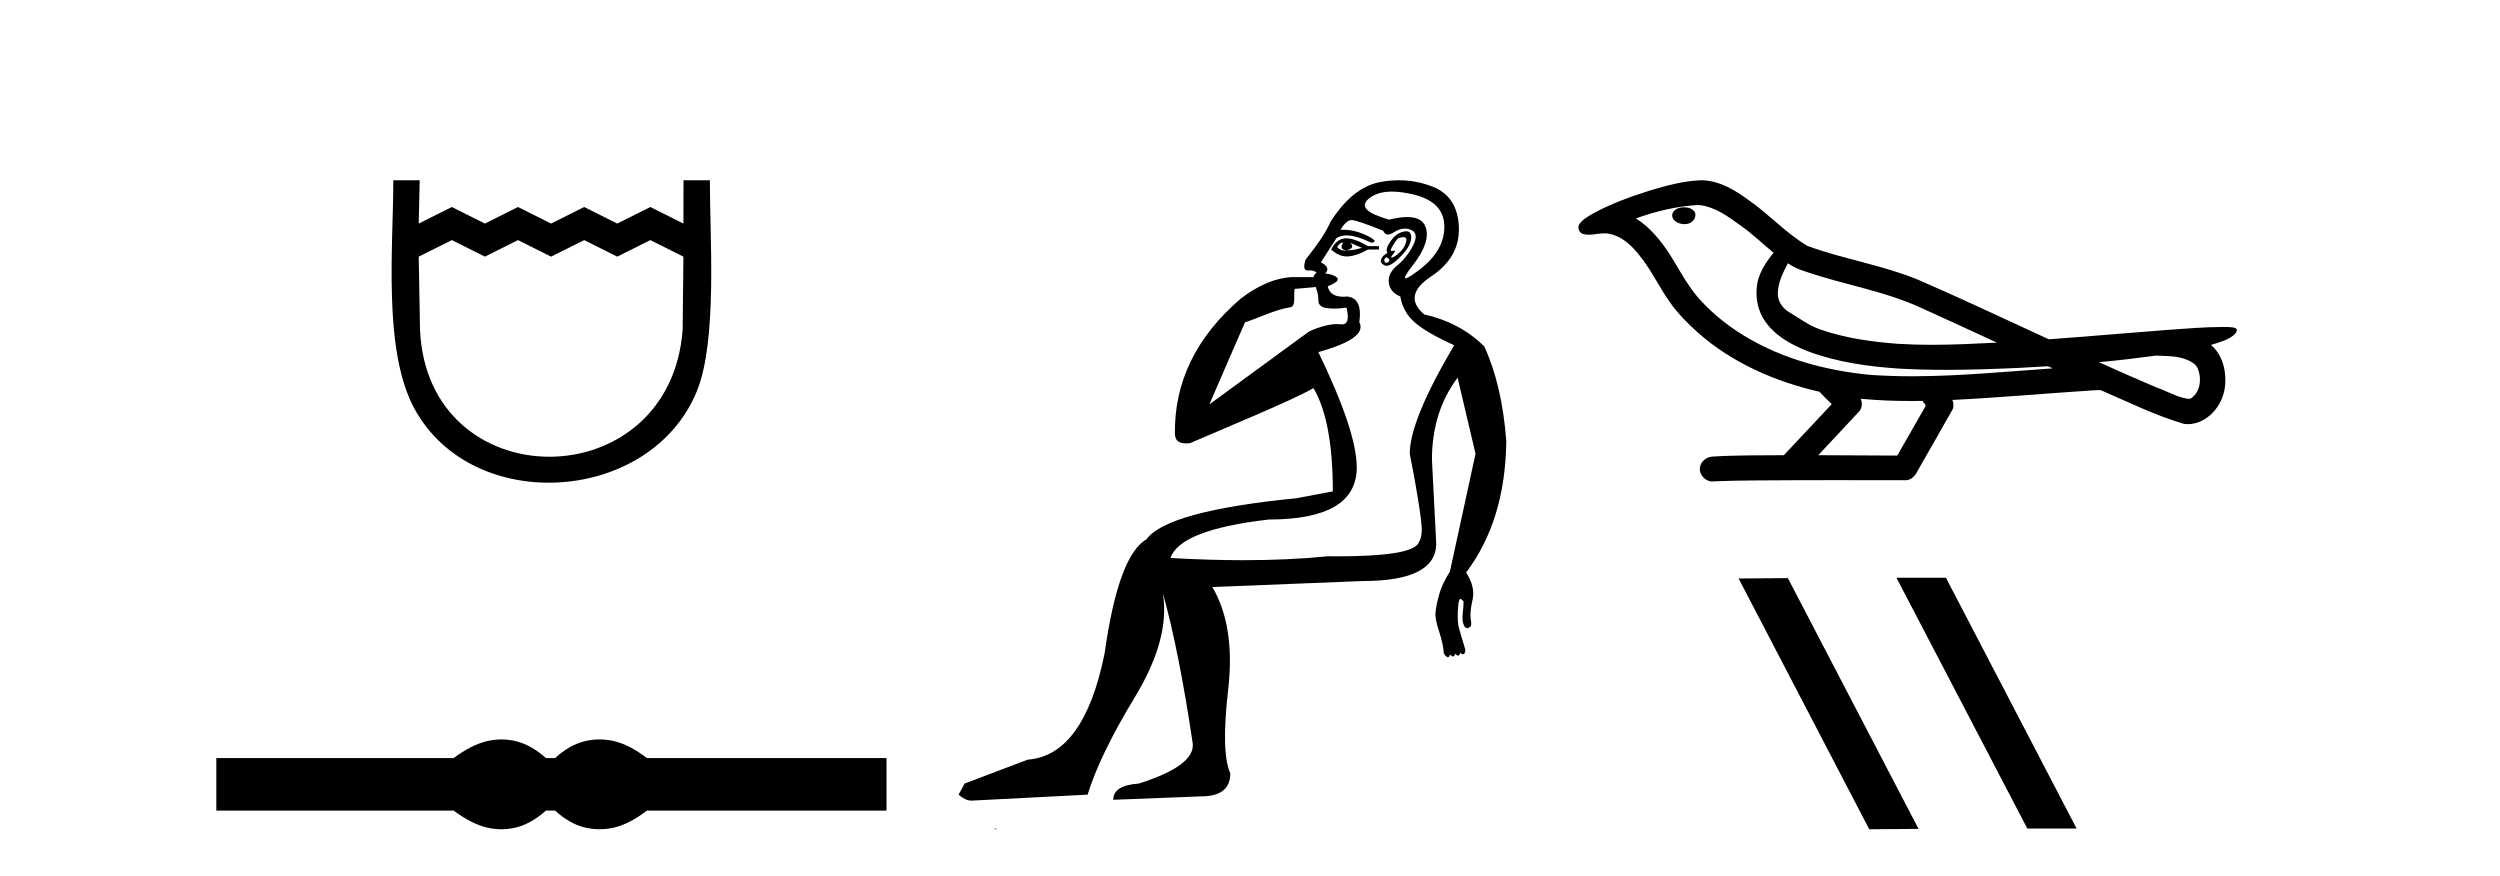 <?xml version='1.0' encoding='UTF-8' standalone='yes'?><svg xmlns='http://www.w3.org/2000/svg' xmlns:xlink='http://www.w3.org/1999/xlink' width='117.0' height='41.0' ><path d='M 18.407 8.437 C 18.407 11.563 17.91 16.41 19.401 19.136 C 22.137 24.139 30.459 23.573 32.611 18.312 C 33.581 15.943 33.221 11.131 33.221 8.437 L 31.988 8.437 L 31.984 10.463 L 30.435 9.688 L 28.887 10.463 L 27.339 9.688 L 25.79 10.463 L 24.242 9.688 L 22.693 10.463 L 21.145 9.688 L 19.596 10.463 L 19.642 8.437 L 18.407 8.437 M 19.596 12.011 L 21.145 11.237 L 22.693 12.011 L 24.242 11.237 L 25.79 12.011 L 27.339 11.237 L 28.887 12.011 L 30.435 11.237 L 31.984 12.011 L 31.948 15.432 C 31.354 23.358 20.002 23.355 19.657 15.432 L 19.596 12.011 Z' style='fill:#000000;stroke:none' /><path d='M 23.467 34.605 C 23.233 34.605 22.999 34.634 22.763 34.692 C 22.291 34.808 21.78 35.07 21.228 35.479 L 10.124 35.479 L 10.124 37.935 L 21.228 37.935 C 21.78 38.344 22.291 38.607 22.763 38.723 C 22.999 38.78 23.233 38.809 23.467 38.809 C 23.701 38.809 23.933 38.78 24.164 38.723 C 24.627 38.607 25.09 38.344 25.552 37.935 L 25.979 37.935 C 26.424 38.344 26.883 38.607 27.354 38.723 C 27.59 38.78 27.826 38.809 28.061 38.809 C 28.297 38.809 28.533 38.78 28.769 38.723 C 29.24 38.607 29.743 38.344 30.277 37.935 L 41.488 37.935 L 41.488 35.479 L 30.277 35.479 C 29.743 35.07 29.24 34.808 28.769 34.692 C 28.533 34.634 28.297 34.605 28.061 34.605 C 27.826 34.605 27.59 34.634 27.354 34.692 C 26.883 34.808 26.424 35.07 25.979 35.479 L 25.552 35.479 C 25.09 35.07 24.627 34.808 24.164 34.692 C 23.933 34.634 23.701 34.605 23.467 34.605 Z' style='fill:#000000;stroke:none' /><path d='M 62.822 11.353 C 62.823 11.353 62.825 11.353 62.826 11.353 C 62.836 11.353 62.847 11.355 62.857 11.358 C 62.723 11.572 62.777 11.692 63.017 11.718 C 63.31 11.638 63.363 11.518 63.177 11.358 L 63.177 11.358 C 63.363 11.438 63.55 11.518 63.737 11.598 C 63.497 11.678 63.257 11.718 63.017 11.718 C 62.985 11.723 62.955 11.725 62.927 11.725 C 62.782 11.725 62.665 11.67 62.577 11.558 C 62.668 11.421 62.75 11.353 62.822 11.353 ZM 63.011 11.155 C 62.986 11.155 62.961 11.156 62.937 11.158 C 62.67 11.185 62.457 11.358 62.297 11.678 C 62.537 11.894 62.782 12.002 63.033 12.002 C 63.061 12.002 63.089 12.001 63.117 11.998 C 63.397 11.971 63.696 11.865 64.016 11.678 L 64.536 11.678 L 64.536 11.518 L 64.016 11.518 C 63.606 11.277 63.272 11.155 63.014 11.155 C 63.013 11.155 63.012 11.155 63.011 11.155 ZM 65.681 11.097 C 65.787 11.097 65.832 11.151 65.816 11.258 C 65.789 11.432 65.709 11.591 65.576 11.738 C 65.443 11.885 65.316 11.985 65.196 12.038 C 65.164 12.052 65.141 12.059 65.126 12.059 C 65.084 12.059 65.108 12.005 65.196 11.898 C 65.29 11.783 65.31 11.725 65.257 11.725 C 65.242 11.725 65.222 11.729 65.196 11.738 C 65.17 11.747 65.149 11.751 65.133 11.751 C 65.072 11.751 65.073 11.693 65.136 11.578 C 65.216 11.431 65.309 11.291 65.416 11.158 C 65.526 11.118 65.613 11.098 65.678 11.097 C 65.679 11.097 65.68 11.097 65.681 11.097 ZM 64.896 12.038 C 65.03 12.118 65.056 12.191 64.976 12.258 C 64.94 12.288 64.908 12.303 64.88 12.303 C 64.846 12.303 64.818 12.281 64.796 12.238 C 64.756 12.158 64.79 12.091 64.896 12.038 ZM 65.814 10.823 C 65.758 10.823 65.692 10.835 65.616 10.859 C 65.403 10.925 65.216 11.078 65.056 11.318 C 64.896 11.558 64.856 11.731 64.936 11.838 C 64.776 11.918 64.676 12.018 64.636 12.138 C 64.596 12.258 64.65 12.351 64.796 12.418 C 64.826 12.431 64.858 12.438 64.892 12.438 C 65.031 12.438 65.212 12.331 65.436 12.118 C 65.716 11.852 65.896 11.618 65.976 11.418 C 66.056 11.218 66.069 11.058 66.016 10.938 C 65.982 10.863 65.918 10.825 65.822 10.823 C 65.819 10.823 65.817 10.823 65.814 10.823 ZM 65.142 8.967 C 65.434 8.967 65.765 9.011 66.136 9.099 C 67.095 9.326 67.582 9.819 67.595 10.578 C 67.608 11.338 67.222 12.018 66.435 12.618 C 66.082 12.888 65.865 13.023 65.787 13.023 C 65.691 13.023 65.8 12.821 66.116 12.418 C 66.689 11.685 66.889 11.085 66.716 10.619 C 66.601 10.311 66.315 10.157 65.858 10.157 C 65.622 10.157 65.342 10.197 65.016 10.279 C 63.95 9.985 63.63 9.659 64.056 9.299 C 64.31 9.086 64.657 8.975 65.098 8.968 C 65.113 8.968 65.127 8.967 65.142 8.967 ZM 61.586 13.433 C 61.589 13.471 61.599 13.512 61.617 13.558 C 61.671 13.691 61.697 13.858 61.697 14.058 C 61.697 14.258 61.824 14.377 62.077 14.417 C 62.186 14.434 62.306 14.443 62.437 14.443 C 62.611 14.443 62.804 14.428 63.017 14.398 L 63.017 14.398 C 63.141 14.92 63.074 15.181 62.815 15.181 C 62.797 15.181 62.777 15.18 62.757 15.177 C 62.706 15.17 62.648 15.167 62.586 15.167 C 62.272 15.167 61.816 15.258 61.257 15.517 L 56.6 18.924 C 57.245 17.419 57.808 16.136 58.265 15.088 C 58.991 14.846 59.686 14.487 60.385 14.381 C 60.664 14.339 60.532 13.834 60.587 13.52 C 60.658 13.519 61.218 13.464 61.586 13.433 ZM 63.256 10.298 C 63.257 10.298 63.259 10.298 63.26 10.298 C 63.266 10.298 63.271 10.298 63.277 10.299 C 63.45 10.312 63.937 10.479 64.736 10.799 C 64.78 10.916 64.853 10.975 64.954 10.975 C 65.036 10.975 65.136 10.936 65.256 10.859 C 65.421 10.751 65.583 10.698 65.743 10.698 C 65.842 10.698 65.939 10.718 66.036 10.758 C 66.289 10.865 66.322 11.105 66.136 11.479 C 65.949 11.852 65.703 12.165 65.396 12.418 C 65.089 12.671 64.956 12.944 64.996 13.237 C 65.036 13.531 65.216 13.744 65.536 13.878 C 65.616 14.357 65.836 14.757 66.196 15.077 C 66.555 15.397 67.175 15.757 68.055 16.157 C 66.669 18.503 65.976 20.195 65.976 21.235 C 65.976 21.235 66.049 21.594 66.142 22.096 C 66.289 22.887 66.489 24.031 66.536 24.674 C 66.559 24.993 66.487 25.25 66.376 25.434 C 66.13 25.838 64.861 26.036 62.582 26.036 C 62.438 26.036 62.289 26.035 62.137 26.034 C 60.934 26.156 59.617 26.217 58.188 26.217 C 57.115 26.217 55.979 26.182 54.78 26.114 C 55.073 25.234 56.606 24.634 59.378 24.314 C 62.124 24.314 63.496 23.501 63.496 21.875 C 63.496 20.755 62.897 18.956 61.697 16.477 C 63.243 16.05 63.883 15.584 63.617 15.077 C 63.723 14.331 63.537 13.931 63.057 13.878 C 62.99 13.884 62.927 13.888 62.867 13.888 C 62.451 13.888 62.207 13.724 62.137 13.398 C 62.537 13.238 62.683 13.104 62.577 12.998 C 62.47 12.891 62.284 12.825 62.017 12.798 C 62.204 12.611 62.137 12.438 61.817 12.278 L 62.537 11.158 C 62.662 11.064 62.822 11.017 63.016 11.017 C 63.319 11.017 63.705 11.131 64.176 11.358 C 64.443 11.332 64.37 11.218 63.956 11.018 C 63.592 10.842 63.232 10.754 62.878 10.754 C 62.831 10.754 62.784 10.755 62.737 10.758 C 62.916 10.451 63.089 10.298 63.256 10.298 ZM 65.471 8.437 C 65.185 8.437 64.893 8.464 64.596 8.519 C 63.73 8.679 62.95 9.305 62.257 10.398 C 62.097 10.798 61.71 11.385 61.097 12.158 C 60.995 12.492 61.028 12.658 61.197 12.658 C 61.204 12.658 61.211 12.658 61.217 12.658 C 61.244 12.656 61.27 12.655 61.294 12.655 C 61.441 12.655 61.549 12.689 61.617 12.758 C 61.528 12.824 61.481 12.896 61.475 12.971 L 60.486 12.968 C 59.734 12.995 58.897 13.333 58.064 13.978 C 55.967 15.778 54.958 17.894 54.985 20.286 C 54.985 20.609 55.169 20.752 55.51 20.752 C 55.566 20.752 55.627 20.748 55.691 20.741 C 57.236 20.068 60.398 18.777 61.472 18.164 C 62.076 19.195 62.377 20.806 62.377 22.995 L 60.698 23.314 C 56.645 23.714 54.3 24.354 53.66 25.234 C 52.78 25.74 52.127 27.513 51.7 30.552 C 51.06 33.751 49.861 35.417 48.101 35.551 L 45.143 36.67 L 44.862 37.19 C 45.076 37.376 45.276 37.47 45.462 37.47 L 50.901 37.19 C 51.274 35.964 52.013 34.438 53.12 32.611 C 54.226 30.785 54.659 29.166 54.42 27.753 L 54.42 27.753 C 54.926 29.566 55.392 31.912 55.819 34.791 C 55.899 35.484 55.059 36.111 53.3 36.67 C 52.5 36.724 52.1 36.977 52.1 37.43 L 56.219 37.27 C 57.125 37.27 57.578 36.91 57.578 36.19 C 57.285 35.55 57.252 34.244 57.478 32.272 C 57.705 30.299 57.458 28.699 56.739 27.473 L 63.776 27.193 C 66.069 27.193 67.215 26.607 67.215 25.434 L 67.015 21.515 C 67.015 20.022 67.415 18.742 68.215 17.676 L 69.055 21.235 L 67.855 26.753 C 67.615 27.127 67.448 27.48 67.355 27.813 C 67.262 28.146 67.202 28.446 67.175 28.713 C 67.175 28.926 67.235 29.212 67.355 29.572 C 67.475 29.932 67.549 30.272 67.575 30.592 C 67.629 30.672 67.682 30.725 67.735 30.752 C 67.746 30.757 67.756 30.76 67.766 30.76 C 67.804 30.76 67.834 30.718 67.855 30.632 C 67.915 30.693 67.965 30.723 68.004 30.723 C 68.05 30.723 68.08 30.679 68.095 30.592 C 68.155 30.653 68.205 30.683 68.244 30.683 C 68.29 30.683 68.321 30.64 68.335 30.552 C 68.378 30.595 68.42 30.616 68.463 30.616 C 68.474 30.616 68.484 30.615 68.495 30.612 C 68.548 30.599 68.575 30.526 68.575 30.392 C 68.442 29.966 68.341 29.626 68.275 29.373 C 68.208 29.119 68.202 28.739 68.255 28.233 C 68.282 28.099 68.309 28.033 68.335 28.033 C 68.388 28.033 68.442 28.073 68.495 28.153 C 68.495 28.286 68.482 28.473 68.455 28.713 C 68.428 28.953 68.448 29.139 68.515 29.273 C 68.556 29.356 68.606 29.398 68.663 29.398 C 68.697 29.398 68.735 29.383 68.775 29.353 C 68.855 29.326 68.875 29.206 68.835 28.993 C 68.795 28.779 68.822 28.473 68.915 28.073 C 69.008 27.673 68.908 27.247 68.615 26.794 C 69.841 25.167 70.468 23.114 70.494 20.635 C 70.361 18.876 70.014 17.396 69.455 16.197 C 68.681 15.45 67.749 14.957 66.656 14.717 C 65.963 14.131 66.069 13.538 66.975 12.938 C 67.882 12.338 68.315 11.565 68.275 10.619 C 68.235 9.672 67.829 9.046 67.055 8.739 C 66.548 8.538 66.021 8.437 65.473 8.437 C 65.472 8.437 65.472 8.437 65.471 8.437 ZM 46.556 38.759 C 46.554 38.775 46.558 38.793 46.556 38.809 C 46.566 38.809 46.575 38.809 46.582 38.809 C 46.601 38.809 46.614 38.809 46.634 38.809 C 46.641 38.809 46.648 38.809 46.657 38.809 C 46.629 38.787 46.584 38.78 46.556 38.759 Z' style='fill:#000000;stroke:none' /><path d='M 78.824 9.703 C 78.812 9.703 78.799 9.703 78.787 9.703 C 78.577 9.704 78.333 9.794 78.266 10.011 C 78.21 10.224 78.412 10.402 78.599 10.452 C 78.672 10.478 78.753 10.491 78.833 10.491 C 79.003 10.491 79.172 10.428 79.27 10.283 C 79.371 10.149 79.383 9.917 79.22 9.825 C 79.113 9.728 78.965 9.703 78.824 9.703 ZM 83.673 12.322 L 83.687 12.331 L 83.697 12.337 C 83.934 12.496 84.194 12.615 84.468 12.698 C 86.318 13.339 88.29 13.628 90.064 14.48 C 91.198 14.991 92.327 15.513 93.455 16.035 C 92.437 16.086 91.416 16.137 90.396 16.137 C 89.871 16.137 89.345 16.123 88.821 16.09 C 87.586 15.997 86.343 15.825 85.173 15.413 C 84.633 15.227 84.178 14.866 83.69 14.584 C 83.402 14.401 83.197 14.082 83.202 13.735 C 83.206 13.228 83.442 12.76 83.673 12.322 ZM 79.475 9.594 L 79.492 9.595 L 79.494 9.595 C 80.247 9.661 80.873 10.13 81.466 10.561 C 82.012 10.941 82.488 11.407 83.002 11.828 C 82.61 12.313 82.244 12.869 82.213 13.512 C 82.168 14.04 82.293 14.582 82.596 15.018 C 83.06 15.708 83.82 16.129 84.578 16.428 C 85.954 16.951 87.43 17.155 88.893 17.252 C 89.625 17.292 90.358 17.309 91.091 17.309 C 92.247 17.309 93.403 17.268 94.556 17.214 C 94.987 17.192 95.418 17.168 95.849 17.14 C 95.894 17.173 96.148 17.245 96.008 17.245 C 96.006 17.245 96.004 17.245 96.001 17.245 C 93.833 17.395 91.659 17.609 89.485 17.609 C 88.831 17.609 88.177 17.59 87.523 17.544 C 85.318 17.332 83.114 16.717 81.258 15.479 C 80.597 15.033 79.982 14.514 79.457 13.912 C 78.933 13.293 78.559 12.56 78.128 11.875 C 77.705 11.241 77.213 10.631 76.562 10.221 C 77.499 9.886 78.478 9.647 79.475 9.594 ZM 100.906 16.641 L 100.918 16.642 C 101.483 16.667 102.092 16.646 102.588 16.958 C 102.721 17.035 102.833 17.15 102.874 17.303 C 103.044 17.747 102.968 18.335 102.561 18.626 C 102.525 18.656 102.485 18.665 102.442 18.665 C 102.37 18.665 102.292 18.637 102.222 18.631 C 101.763 18.525 101.351 18.276 100.904 18.125 C 100.008 17.743 99.116 17.351 98.229 16.951 C 99.124 16.868 100.016 16.762 100.906 16.641 ZM 87.079 18.66 C 87.098 18.662 87.118 18.664 87.137 18.666 C 87.903 18.738 88.672 18.767 89.441 18.767 C 89.619 18.767 89.797 18.766 89.975 18.763 C 90.009 18.851 90.159 18.933 90.105 19.026 C 89.668 19.791 89.23 20.556 88.793 21.321 C 87.559 21.311 86.325 21.306 85.092 21.303 C 85.738 20.611 86.392 19.926 87.031 19.229 C 87.151 19.067 87.163 18.841 87.079 18.66 ZM 79.613 8.437 C 79.594 8.437 79.575 8.437 79.556 8.438 C 78.765 8.473 77.995 8.685 77.24 8.908 C 76.303 9.202 75.369 9.54 74.509 10.017 C 74.283 10.158 74.025 10.29 73.891 10.528 C 73.817 10.702 73.934 10.925 74.122 10.96 C 74.201 10.978 74.281 10.985 74.361 10.985 C 74.605 10.985 74.85 10.92 75.094 10.92 C 75.186 10.92 75.278 10.93 75.37 10.955 C 75.945 11.084 76.386 11.52 76.739 11.967 C 77.288 12.642 77.651 13.447 78.157 14.153 C 78.536 14.693 79.007 15.158 79.497 15.598 C 81.095 16.996 83.093 17.865 85.152 18.335 C 85.335 18.536 85.532 18.722 85.727 18.913 C 84.979 19.71 84.232 20.506 83.485 21.303 C 82.36 21.313 81.233 21.297 80.111 21.37 C 79.843 21.402 79.589 21.602 79.558 21.88 C 79.508 22.215 79.809 22.534 80.14 22.534 C 80.169 22.534 80.198 22.531 80.228 22.526 C 81.435 22.476 82.644 22.485 83.852 22.475 C 84.503 22.472 85.155 22.471 85.806 22.471 C 86.945 22.471 88.084 22.474 89.222 22.475 C 89.472 22.448 89.651 22.241 89.749 22.025 C 90.292 21.069 90.845 20.119 91.382 19.16 C 91.445 19.02 91.431 18.855 91.37 18.717 C 93.525 18.612 95.675 18.416 97.828 18.277 C 97.952 18.277 98.081 18.254 98.205 18.254 C 98.245 18.254 98.285 18.257 98.325 18.263 C 99.61 18.818 100.873 19.446 102.22 19.841 C 102.275 19.848 102.33 19.851 102.385 19.851 C 102.896 19.851 103.378 19.563 103.685 19.165 C 103.994 18.779 104.152 18.287 104.146 17.794 C 104.154 17.184 103.949 16.54 103.47 16.143 C 103.84 16.03 104.232 15.928 104.54 15.686 C 104.619 15.618 104.716 15.504 104.672 15.393 C 104.571 15.301 104.413 15.323 104.286 15.305 C 104.193 15.303 104.1 15.302 104.007 15.302 C 103.162 15.302 102.318 15.381 101.474 15.437 C 99.61 15.58 97.747 15.743 95.883 15.879 C 93.851 14.942 91.825 13.985 89.775 13.095 C 88.102 12.407 86.293 12.131 84.597 11.513 C 83.59 10.924 82.807 10.037 81.85 9.375 C 81.196 8.895 80.452 8.437 79.613 8.437 Z' style='fill:#000000;stroke:none' /><path d='M 88.797 27.039 L 88.763 27.056 L 94.878 38.775 L 97.185 38.775 L 91.069 27.039 ZM 83.672 27.056 L 81.366 27.073 L 87.481 38.809 L 89.788 38.792 L 83.672 27.056 Z' style='fill:#000000;stroke:none' /></svg>